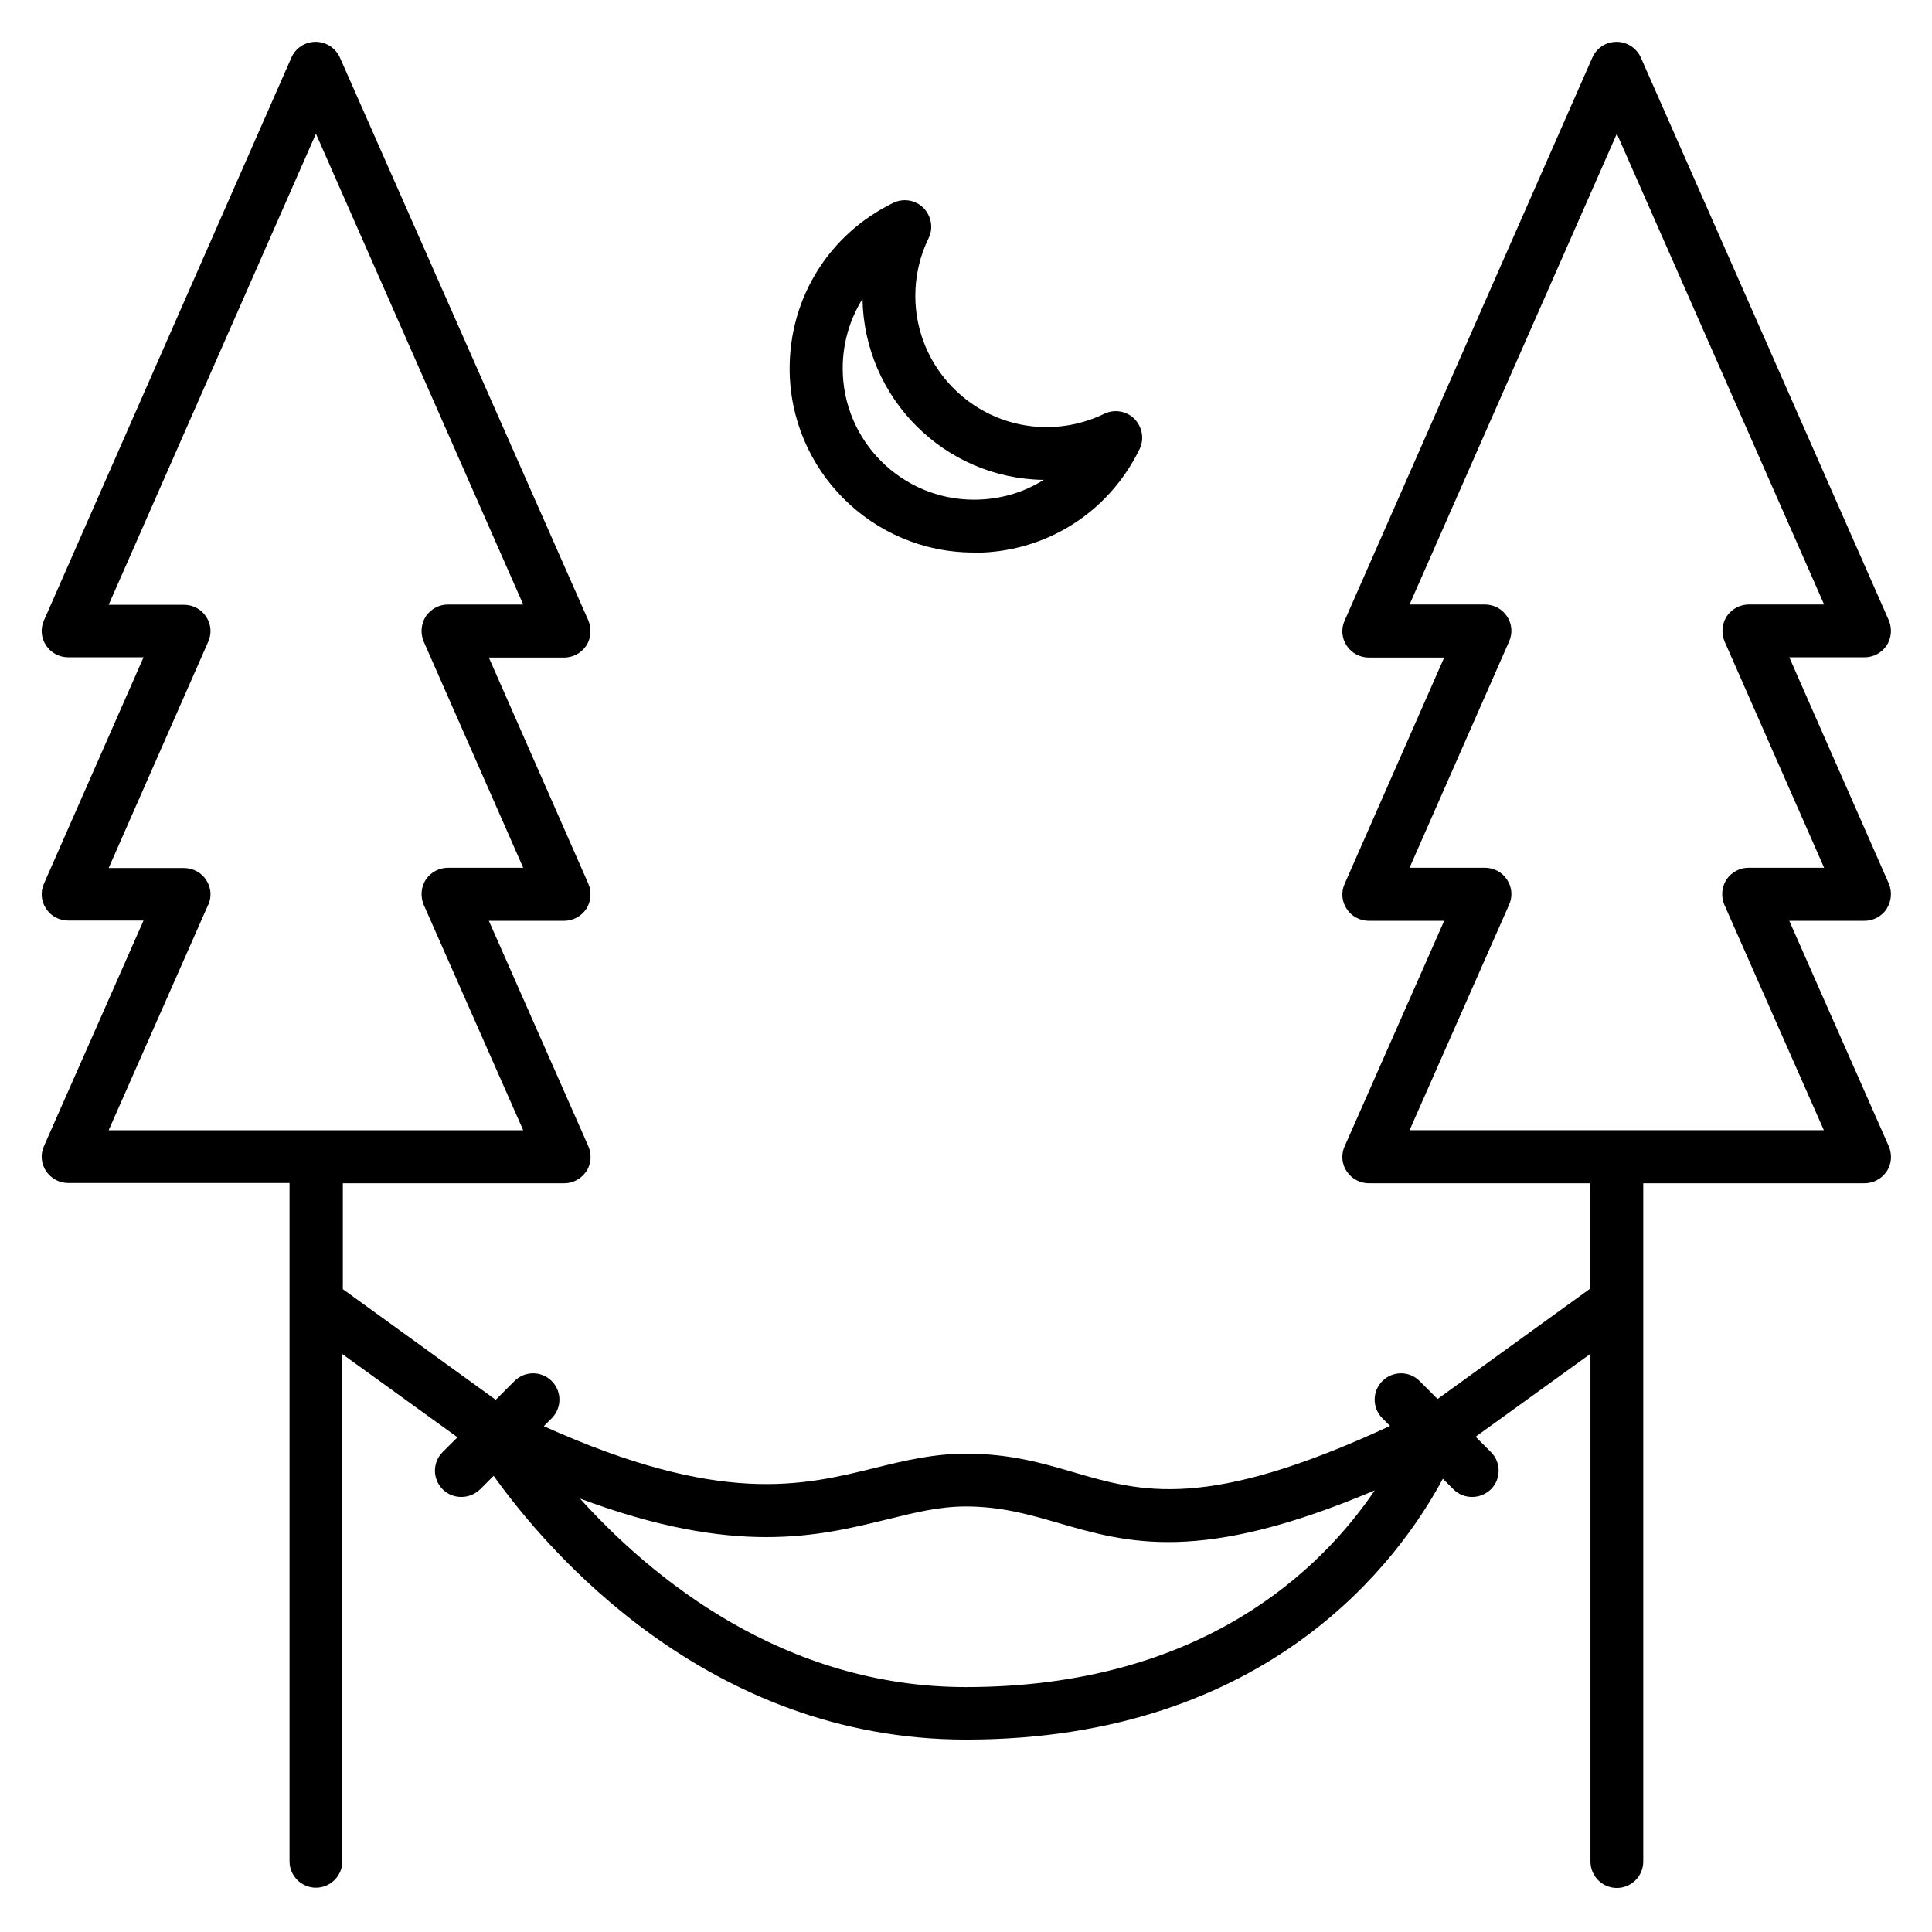 <?xml version="1.0" encoding="UTF-8"?>
<!-- The Best Svg Icon site in the world: iconSvg.co, Visit us! https://iconsvg.co -->
<svg fill="#000000" width="800px" height="800px" version="1.1" viewBox="144 144 512 512" xmlns="http://www.w3.org/2000/svg">
 <g>
  <path d="m402.1 290.49c18.824 0 35.617-10.496 43.875-27.43 1.328-2.66 0.77-5.879-1.328-8.047-2.098-2.098-5.316-2.66-8.047-1.328-4.758 2.309-9.938 3.5-15.254 3.5-19.172 0-34.777-15.605-34.777-34.777 0-5.316 1.191-10.496 3.5-15.254 1.328-2.66 0.77-5.879-1.328-8.047-2.098-2.098-5.316-2.66-8.047-1.328-16.934 8.258-27.43 25.051-27.43 43.875 0 26.941 21.902 48.773 48.773 48.773zm-29.527-67.316c0.418 26.309 21.691 47.652 48 48-5.387 3.43-11.754 5.246-18.473 5.246-19.172 0-34.777-15.605-34.777-34.777 0-6.719 1.891-13.086 5.316-18.543z"/>
  <path d="m644 384.81c1.258-1.961 1.469-4.477 0.559-6.648l-26.379-59.969h19.941c2.379 0 4.547-1.191 5.879-3.148 1.258-1.961 1.469-4.477 0.559-6.648l-65.703-149.11c-1.121-2.519-3.637-4.199-6.438-4.199-2.801 0-5.316 1.609-6.438 4.199l-65.637 149.18c-0.98 2.168-0.77 4.688 0.559 6.648 1.258 1.961 3.5 3.148 5.879 3.148h19.941l-26.379 59.969c-0.98 2.168-0.77 4.688 0.559 6.648 1.258 1.961 3.5 3.148 5.879 3.148h19.941l-26.379 59.758c-0.98 2.168-0.77 4.688 0.559 6.648 1.328 1.961 3.5 3.148 5.879 3.148h58.637v27.918l-40.445 29.25-4.758-4.758c-2.731-2.731-7.137-2.731-9.867 0s-2.731 7.137 0 9.867l2.027 2.027c-48.562 22.531-65.844 17.562-83.969 12.246-8.328-2.449-16.934-4.898-28.34-4.898-8.676 0-16.234 1.82-24.211 3.777-19.242 4.758-40.934 10.008-87.746-11.055l2.098-2.098c2.731-2.731 2.731-7.137 0-9.867s-7.137-2.731-9.867 0l-4.969 4.969-40.516-29.32v-28.059h58.637c2.379 0 4.547-1.191 5.879-3.148 1.328-1.961 1.469-4.477 0.559-6.648l-26.379-59.758h19.941c2.379 0 4.547-1.191 5.879-3.148 1.258-1.961 1.469-4.477 0.559-6.648l-26.379-59.969h19.941c2.379 0 4.547-1.191 5.879-3.148 1.258-1.961 1.469-4.477 0.559-6.648l-65.836-149.18c-1.121-2.519-3.637-4.199-6.438-4.199-2.801 0-5.316 1.609-6.438 4.199l-65.562 149.11c-0.98 2.168-0.77 4.688 0.559 6.648 1.258 1.961 3.5 3.148 5.879 3.148h19.941l-26.379 59.969c-0.98 2.168-0.77 4.688 0.559 6.648 1.258 1.961 3.5 3.148 5.879 3.148h19.941l-26.379 59.758c-0.98 2.168-0.77 4.688 0.559 6.648 1.328 1.961 3.5 3.148 5.879 3.148l58.637-0.004v179.76c0 3.848 3.148 6.996 6.996 6.996s6.996-3.148 6.996-6.996v-134.42l30.508 22.043-3.918 3.918c-2.731 2.731-2.731 7.137 0 9.867 1.398 1.398 3.148 2.027 4.969 2.027 1.82 0 3.57-0.699 4.969-2.027l3.57-3.57c14.066 19.664 56.609 69.902 125.18 69.902 80.539 0 115.11-48.07 126.37-69.133l2.801 2.801c1.398 1.398 3.148 2.027 4.969 2.027s3.57-0.699 4.969-2.027c2.731-2.731 2.731-7.137 0-9.867l-4.059-4.059 30.438-21.973v134.56c0 3.848 3.148 6.996 6.996 6.996s6.996-3.148 6.996-6.996v-179.76h58.637c2.379 0 4.547-1.191 5.879-3.148 1.328-1.961 1.469-4.477 0.559-6.648l-26.379-59.758h19.941c2.379 0 4.547-1.191 5.879-3.148zm-444.82-0.98c0.98-2.168 0.77-4.688-0.559-6.648-1.258-1.961-3.5-3.148-5.879-3.148l-19.945 0.004 26.379-59.969c0.98-2.168 0.77-4.688-0.559-6.648-1.258-1.961-3.5-3.148-5.879-3.148h-19.941l54.93-124.83 54.93 124.76h-19.941c-2.379 0-4.547 1.191-5.879 3.148-1.258 1.961-1.469 4.477-0.559 6.648l26.379 59.969h-19.941c-2.379 0-4.547 1.191-5.879 3.148-1.258 1.961-1.469 4.477-0.559 6.648l26.379 59.758h-109.86l26.379-59.758zm200.82 207.26c-48.562 0-83.477-29.109-102.3-49.961 41.145 15.395 63.117 10.008 81.379 5.527 7.418-1.82 13.855-3.43 20.852-3.43 9.375 0 16.652 2.098 24.422 4.34 18.613 5.387 37.715 10.984 83.969-8.605-13.926 20.57-45.484 52.129-108.39 52.129zm207.4-217.13c-2.379 0-4.547 1.191-5.879 3.148-1.258 1.961-1.469 4.477-0.559 6.648l26.379 59.758h-109.79l26.379-59.758c0.98-2.168 0.77-4.688-0.559-6.648-1.258-1.961-3.5-3.148-5.879-3.148h-19.941l26.379-59.969c0.98-2.168 0.77-4.688-0.559-6.648-1.258-1.961-3.5-3.148-5.879-3.148h-19.941l54.93-124.76 54.93 124.76h-19.941c-2.379 0-4.547 1.191-5.879 3.148-1.258 1.961-1.469 4.477-0.559 6.648l26.379 59.969z"/>
 </g>
</svg>